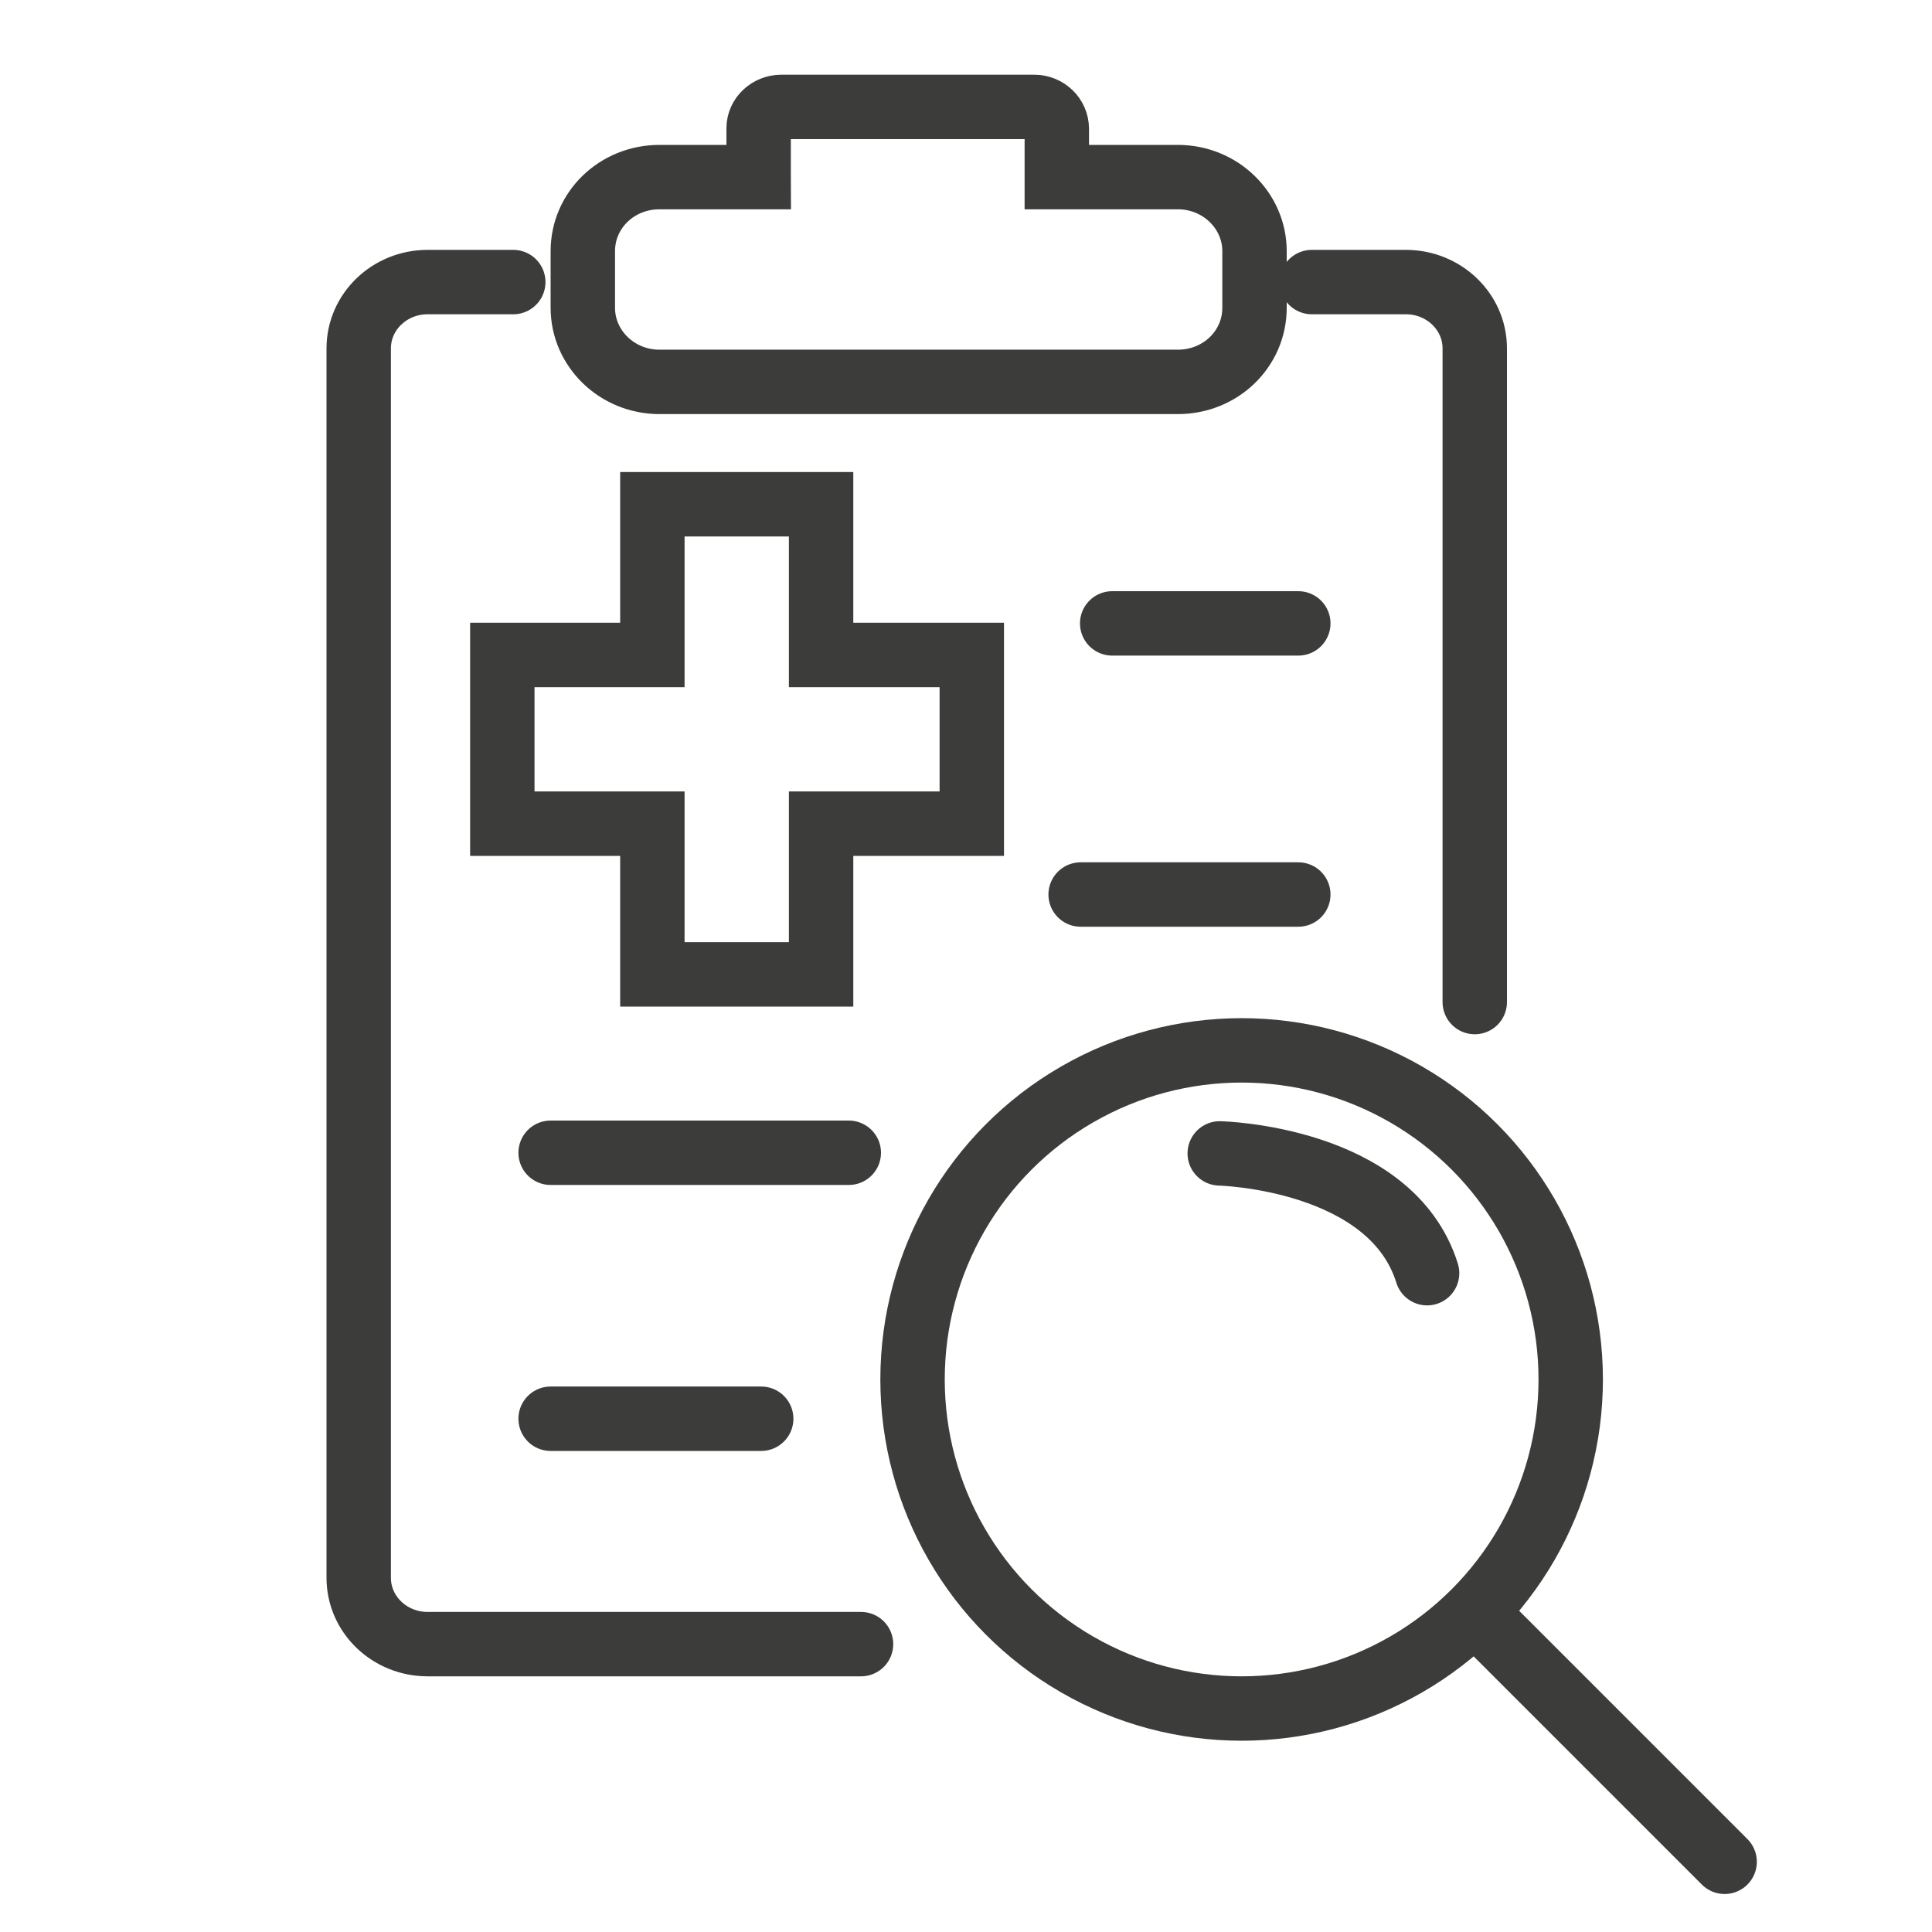 <svg viewBox="0 0 30 30" xmlns="http://www.w3.org/2000/svg" data-name="Ebene 1" id="Ebene_1">
  <defs>
    <style>
      .cls-1 {
        fill: none;
        stroke: #3c3c3b;
        stroke-linecap: round;
        stroke-miterlimit: 10;
      }
    </style>
  </defs>
  <polygon points="15.09 10.17 15.09 12.79 12.75 12.79 12.75 15.13 10.13 15.13 10.13 12.79 7.8 12.79 7.8 10.17 10.13 10.17 10.13 7.83 12.75 7.83 12.75 10.17 15.09 10.17" class="cls-1"></polygon>
  <path d="M13.37,25.53h-6.73c-.59,0-1.07-.46-1.07-1.03V5.41c0-.57.48-1.03,1.07-1.03h1.33" class="cls-1"></path>
  <path d="M20.37,4.38h1.46c.59,0,1.07.46,1.07,1.03v10.15" class="cls-1"></path>
  <path d="M11.78,2.75h-1.54c-.66,0-1.19.51-1.19,1.15v.88c0,.63.53,1.15,1.19,1.15h8.05c.66,0,1.19-.51,1.19-1.15v-.88c0-.63-.53-1.15-1.19-1.15h-1.88v-.75c0-.19-.16-.34-.35-.34h-3.93c-.19,0-.35.15-.35.33v.75Z" class="cls-1"></path>
  <line y2="9.68" x2="20.16" y1="9.68" x1="17.27" class="cls-1"></line>
  <line y2="13.89" x2="20.16" y1="13.89" x1="16.78" class="cls-1"></line>
  <line y2="17.9" x2="13.18" y1="17.9" x1="8.55" class="cls-1"></line>
  <line y2="22.03" x2="11.82" y1="22.03" x1="8.55" class="cls-1"></line>
  <circle r="5.11" cy="21.42" cx="19.28" class="cls-1"></circle>
  <path d="M18.94,17.91s2.66.06,3.22,1.86" class="cls-1"></path>
  <line y2="28.91" x2="26.78" y1="25.22" x1="23.09" class="cls-1"></line>
</svg>